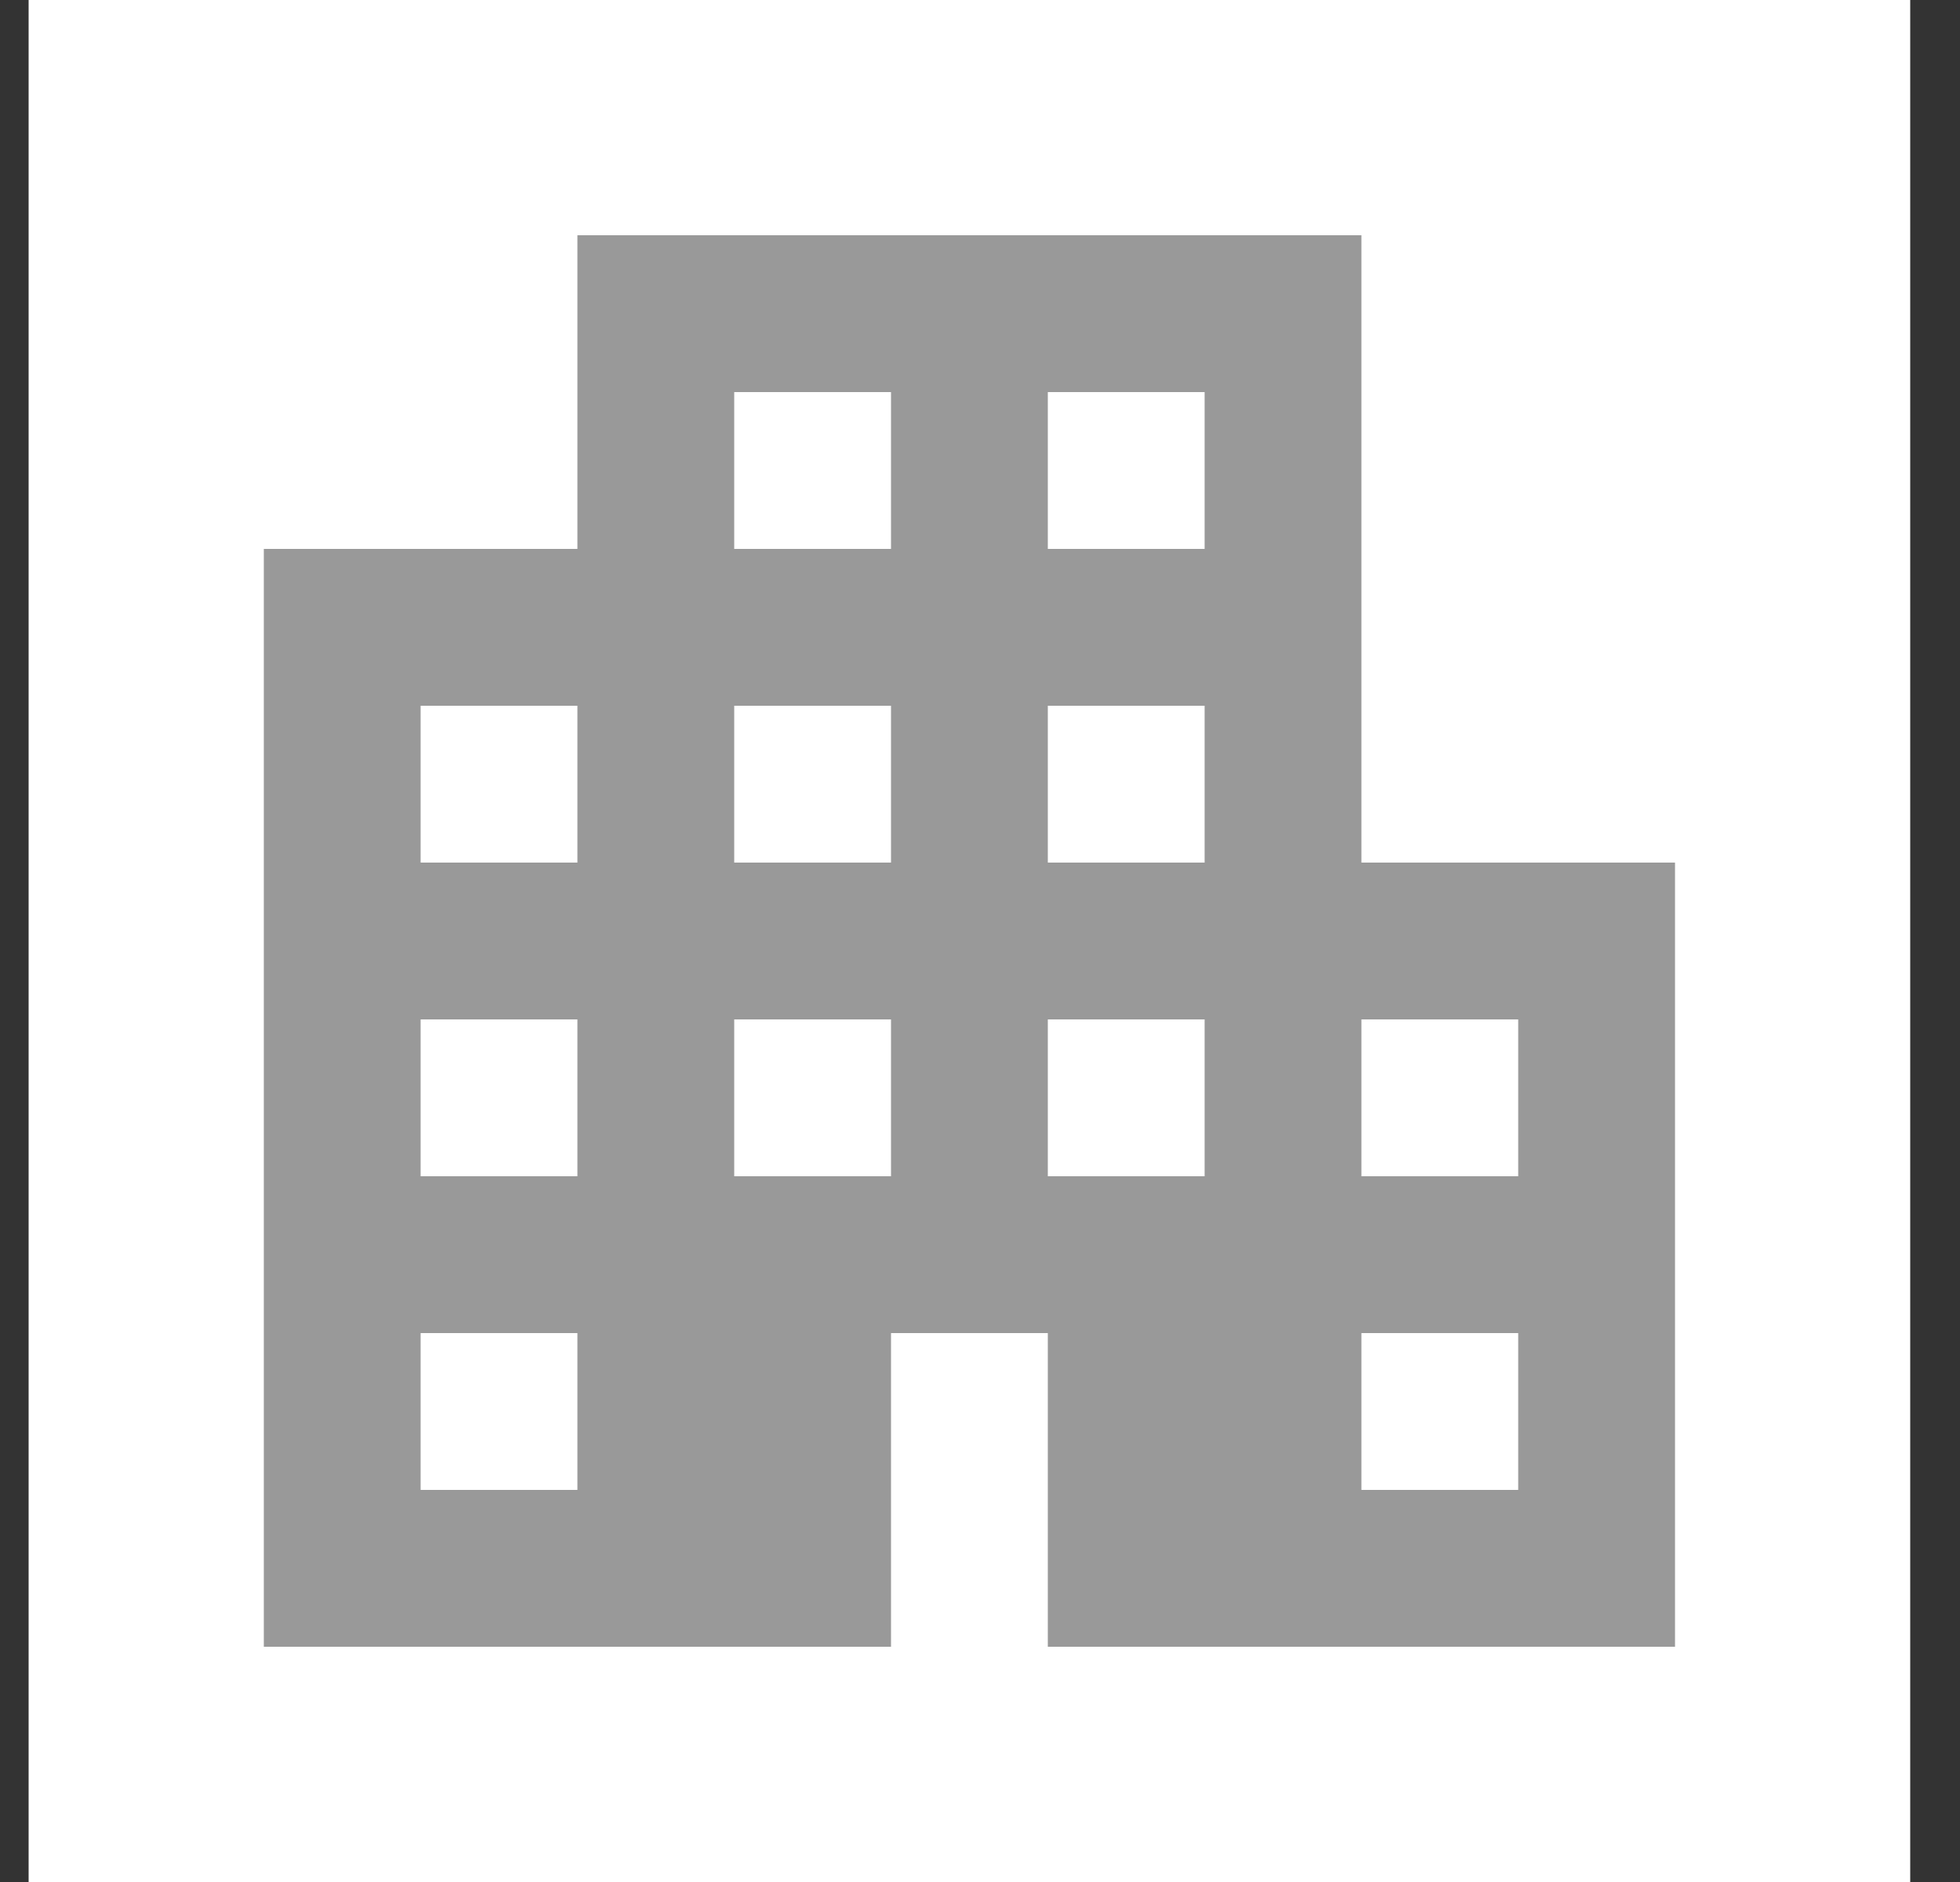 <svg width="25" height="24" viewBox="0 0 25 24" fill="none" xmlns="http://www.w3.org/2000/svg">
<rect x="0" y="0" width="25" height="24" fill="#333333" stroke="none"/>
<rect width="24" height="24" transform="translate(0.365)" fill="white"/>
<path d="M17.365 11V3H7.365V7H3.365V21H11.365V17H13.365V21H21.365V11H17.365ZM7.365 19H5.365V17H7.365V19ZM7.365 15H5.365V13H7.365V15ZM7.365 11H5.365V9H7.365V11ZM11.365 15H9.365V13H11.365V15ZM11.365 11H9.365V9H11.365V11ZM11.365 7H9.365V5H11.365V7ZM15.365 15H13.365V13H15.365V15ZM15.365 11H13.365V9H15.365V11ZM15.365 7H13.365V5H15.365V7ZM19.365 19H17.365V17H19.365V19ZM19.365 15H17.365V13H19.365V15Z" fill="#999999"/>
</svg>
